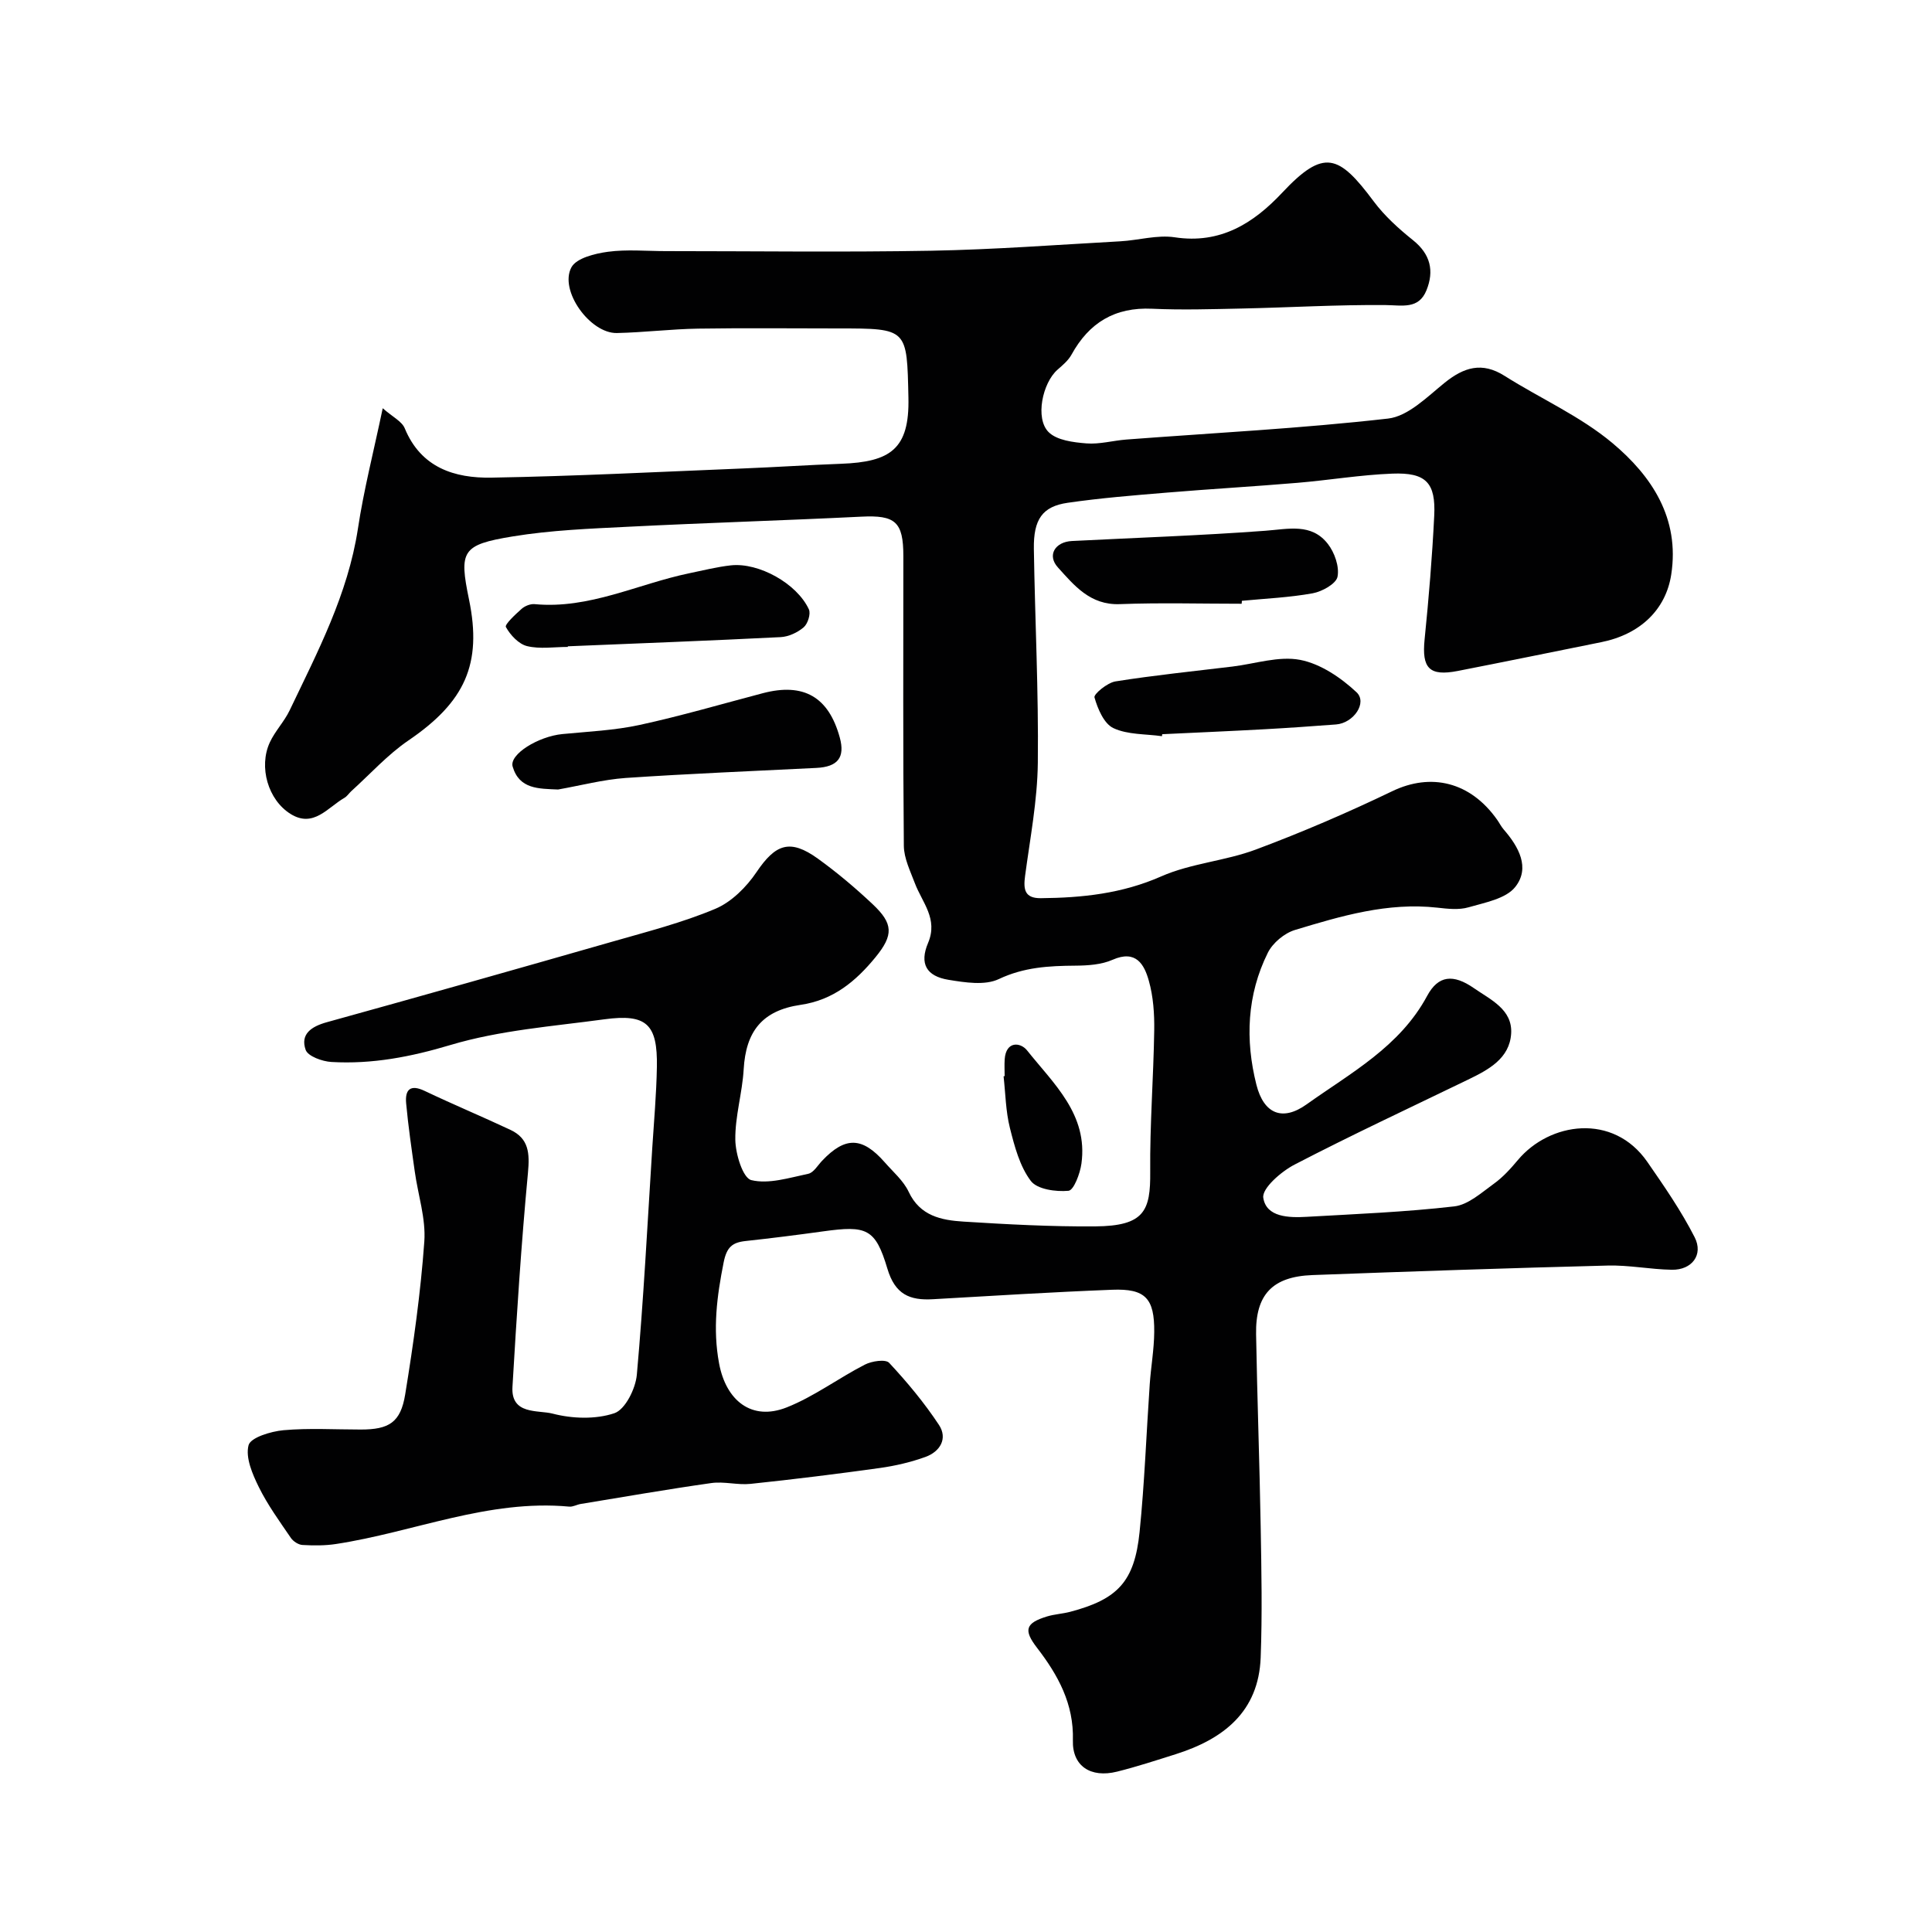 <svg enable-background="new 0 0 400 400" viewBox="0 0 400 400" xmlns="http://www.w3.org/2000/svg"><g fill="#010102"><path d="m79.24 84.52c2.02 1.79 3.96 2.7 4.56 4.16 3.37 8.18 10.33 10.34 17.94 10.21 17.37-.3 34.73-1.2 52.09-1.9 6.77-.27 13.53-.72 20.31-.97 10.24-.38 14.17-3.06 13.94-13.67-.32-14.34-.08-14.35-14.55-14.35-9.67 0-19.33-.11-29 .04-5.61.09-11.2.79-16.81.91-5.54.12-12.01-8.82-9.41-13.61 1.04-1.91 4.86-2.85 7.54-3.21 3.93-.53 7.98-.14 11.98-.14 18.33 0 36.67.25 55-.08 13.04-.24 26.08-1.23 39.11-1.95 3.78-.21 7.65-1.38 11.28-.83 9.47 1.44 16.32-2.92 22.24-9.23 8.65-9.22 11.72-7.9 18.94 1.78 2.26 3.03 5.18 5.67 8.15 8.05 3.62 2.9 4.41 6.35 2.79 10.36s-5.02 3.1-8.51 3.07c-9.93-.09-19.87.51-29.81.72-6.16.13-12.34.32-18.49.04-7.71-.36-13.05 2.89-16.69 9.51-.66 1.2-1.82 2.17-2.88 3.1-3.12 2.72-4.7 10.1-1.86 12.93 1.72 1.71 5.12 2.12 7.83 2.34 2.72.22 5.51-.59 8.29-.8 18.06-1.37 36.17-2.29 54.16-4.34 4.15-.47 8.09-4.48 11.7-7.4 4.02-3.24 7.76-4.4 12.43-1.44 7.43 4.7 15.7 8.35 22.36 13.94 8.09 6.79 13.94 15.53 12.14 27.2-1.11 7.22-6.38 12.36-14.47 13.99-9.9 2-19.79 4.02-29.7 5.96-5.93 1.16-7.5-.56-6.89-6.55.86-8.5 1.57-17.03 1.99-25.57.34-6.87-1.71-9-8.69-8.73-6.54.25-13.05 1.35-19.58 1.9-9.02.76-18.06 1.28-27.08 2.03-6.87.57-13.75 1.12-20.56 2.11-5.22.76-7.07 3.43-6.98 9.54.23 14.77.99 29.54.82 44.3-.09 7.82-1.6 15.63-2.64 23.42-.37 2.77-.11 4.63 3.26 4.6 8.56-.08 16.82-.94 24.92-4.51 6.16-2.72 13.27-3.19 19.62-5.57 9.58-3.58 19.01-7.64 28.22-12.07 8-3.85 16.15-1.98 21.71 5.9.47.66.83 1.41 1.36 2.02 3.1 3.56 5.54 7.93 2.4 11.9-1.94 2.45-6.27 3.23-9.68 4.22-2 .58-4.33.31-6.47.07-10.25-1.14-19.89 1.72-29.46 4.62-2.19.66-4.61 2.68-5.62 4.72-4.33 8.71-4.71 18.05-2.36 27.34 1.53 6.03 5.39 7.61 10.37 4.06 9.14-6.52 19.31-11.93 24.98-22.48 2.29-4.26 5.4-4.56 9.67-1.6 3.44 2.39 8.01 4.4 7.72 9.38-.31 5.2-4.7 7.52-8.93 9.57-12 5.81-24.09 11.45-35.92 17.59-2.76 1.43-6.78 4.92-6.47 6.88.63 4.04 5.32 4.14 8.99 3.93 10.2-.58 20.42-.99 30.55-2.16 2.89-.33 5.64-2.85 8.21-4.7 1.87-1.34 3.48-3.13 4.97-4.91 6.56-7.82 19.71-9.8 26.78.38 3.5 5.05 7.03 10.16 9.81 15.62 1.86 3.65-.59 6.8-4.72 6.73-4.44-.07-8.88-.99-13.3-.87-20.37.52-40.74 1.21-61.11 1.97-8.3.31-11.82 4.05-11.67 12.27.23 13.27.72 26.54.95 39.81.16 9.03.34 18.07 0 27.09-.42 11.25-7.71 16.9-17.6 20.03-4.03 1.27-8.05 2.59-12.14 3.61-5.47 1.36-9.29-1.16-9.14-6.47.22-7.57-3.08-13.53-7.43-19.18-2.82-3.66-2.41-5.11 2.07-6.48 1.55-.47 3.22-.55 4.79-.96 9.86-2.6 13.33-6.25 14.38-16.54 1.03-10.16 1.4-20.39 2.1-30.58.25-3.61.9-7.2.93-10.8.07-7-1.84-9.03-8.71-8.76-12.38.48-24.74 1.25-37.11 1.96-4.81.28-7.84-.99-9.43-6.34-2.49-8.35-4.32-8.95-13.29-7.71-5.34.74-10.7 1.42-16.06 2-2.79.3-3.92 1.29-4.55 4.44-1.39 6.99-2.28 13.73-.94 20.91 1.43 7.67 6.72 11.97 13.99 9.1 5.67-2.24 10.71-6.05 16.19-8.86 1.43-.74 4.29-1.17 5.03-.37 3.74 4.01 7.29 8.28 10.31 12.85 1.86 2.82.24 5.53-2.79 6.63-3.02 1.09-6.23 1.84-9.42 2.29-8.91 1.24-17.85 2.35-26.8 3.29-2.67.28-5.47-.54-8.11-.17-9.04 1.28-18.04 2.85-27.05 4.33-.8.13-1.6.62-2.37.55-16.77-1.56-32.19 5.28-48.3 7.74-2.28.35-4.64.33-6.95.2-.83-.05-1.89-.74-2.38-1.45-2.34-3.43-4.81-6.82-6.64-10.53-1.33-2.69-2.8-6.11-2.13-8.67.42-1.6 4.62-2.87 7.23-3.11 5.29-.47 10.65-.14 15.99-.14 5.84 0 8.26-1.44 9.21-7.27 1.71-10.49 3.2-21.06 3.96-31.65.34-4.77-1.31-9.67-1.98-14.52-.66-4.69-1.35-9.37-1.78-14.08-.26-2.8.8-4.04 3.85-2.58 5.86 2.79 11.85 5.29 17.73 8.05 3.84 1.8 4.01 4.86 3.64 8.87-1.39 14.76-2.34 29.56-3.21 44.35-.34 5.83 5.3 4.76 8.29 5.53 4.06 1.06 8.92 1.23 12.81-.08 2.25-.76 4.39-5.08 4.65-7.97 1.4-15.6 2.2-31.25 3.19-46.89.36-5.6.86-11.2.96-16.81.16-8.91-2.13-11.07-10.9-9.88-10.68 1.45-21.61 2.26-31.85 5.32-8.22 2.46-16.22 4-24.64 3.51-1.89-.11-4.86-1.18-5.33-2.51-1.14-3.26 1.17-4.83 4.38-5.72 19.73-5.46 39.43-11.04 59.12-16.68 7.18-2.06 14.47-3.92 21.32-6.8 3.35-1.41 6.45-4.51 8.53-7.6 3.93-5.82 6.92-6.95 12.7-2.79 3.98 2.87 7.77 6.07 11.35 9.44 4.27 4.02 4.35 6.37.57 10.99-4.05 4.94-8.7 8.85-15.48 9.84-8.02 1.17-11.35 5.55-11.8 13.35-.28 4.89-1.8 9.74-1.73 14.59.04 2.94 1.56 7.92 3.31 8.35 3.62.88 7.87-.49 11.79-1.31 1.1-.23 1.95-1.73 2.87-2.7 4.79-5.05 8.31-4.98 12.97.33 1.73 1.98 3.87 3.8 4.95 6.1 2.35 5.02 6.78 5.88 11.34 6.17 9.08.57 18.2 1.06 27.29.99 10.2-.08 11.45-3.25 11.38-11.29-.09-9.76.68-19.53.83-29.3.05-3.42-.19-6.97-1.11-10.24-.95-3.41-2.66-6.5-7.51-4.37-2.31 1.02-5.13 1.2-7.72 1.22-5.46.04-10.63.31-15.84 2.78-2.87 1.36-6.98.71-10.41.15-4.6-.75-6.05-3.35-4.23-7.64 2.11-4.99-1.22-8.36-2.73-12.34-.95-2.52-2.26-5.16-2.29-7.75-.19-20-.1-40-.1-60 0-7.13-1.69-8.51-8.7-8.16-16.03.79-32.07 1.27-48.1 2.08-8.04.4-16.14.71-24.07 2.01-10.59 1.73-11.13 3.02-9.05 13.09 2.75 13.34-.86 21.19-12.53 29.14-4.33 2.95-7.93 6.97-11.85 10.51-.49.45-.87 1.07-1.43 1.39-3.45 1.98-6.38 6.27-11.11 3.35-4.71-2.91-6.66-9.76-4.34-14.81 1.08-2.35 2.99-4.31 4.11-6.64 5.79-12.12 12.06-24.03 14.14-37.61 1.21-8.04 3.25-15.95 5.14-24.96z"/><path d="m115.54 163.46c-3.99-.18-8.02-.04-9.4-4.74-.75-2.54 5.32-6.26 10.3-6.74 5.36-.52 10.8-.76 16.04-1.9 8.55-1.86 16.97-4.33 25.45-6.56 8.45-2.22 13.63.75 15.94 9.19 1.12 4.11-.4 6.06-4.85 6.28-13.17.66-26.35 1.19-39.5 2.08-4.7.34-9.33 1.57-13.98 2.39z"/><path d="m257.07 125c-8.42 0-16.84-.24-25.24.08-6.12.23-9.43-3.87-12.81-7.61-2.28-2.52-.57-5.29 2.92-5.46 13.34-.68 26.69-1.13 40.01-2.12 4.77-.35 9.57-1.64 12.96 2.71 1.4 1.79 2.42 4.71 2.01 6.8-.29 1.47-3.18 3.07-5.12 3.43-4.83.88-9.78 1.09-14.68 1.56-.02.2-.04.4-.05.61z"/><path d="m117.56 133.94c-2.83 0-5.77.48-8.44-.17-1.74-.43-3.46-2.29-4.38-3.95-.29-.52 1.96-2.61 3.25-3.76.67-.6 1.82-1.06 2.69-.98 11.32 1.07 21.36-4.18 32.01-6.39 2.87-.59 5.73-1.32 8.63-1.64 5.78-.63 13.69 3.77 16.15 9.11.43.93-.23 2.99-1.07 3.71-1.27 1.09-3.14 1.96-4.79 2.04-14.68.74-29.36 1.29-44.05 1.9z"/><path d="m240.57 152.42c-3.39-.48-7.09-.28-10.05-1.67-1.95-.91-3.25-3.99-3.92-6.36-.19-.68 2.66-3.04 4.33-3.31 8.05-1.28 16.16-2.1 24.25-3.08 4.69-.57 9.58-2.23 14-1.38 4.21.81 8.43 3.67 11.66 6.69 2.32 2.16-.59 6.4-4.22 6.68-4.92.37-9.84.72-14.76.99-7.08.39-14.16.69-21.24 1.03-.01.14-.03.27-.05.41z"/><path d="m208 222.8c0-1.16-.07-2.33.01-3.49.27-3.83 3.27-3.54 4.63-1.84 5.5 6.91 12.66 13.26 11.26 23.44-.28 2.06-1.59 5.53-2.68 5.63-2.6.24-6.47-.29-7.8-2.04-2.29-3.03-3.37-7.15-4.33-10.97-.87-3.46-.91-7.13-1.31-10.7.08-.02.15-.03.22-.03z"/></g></svg>